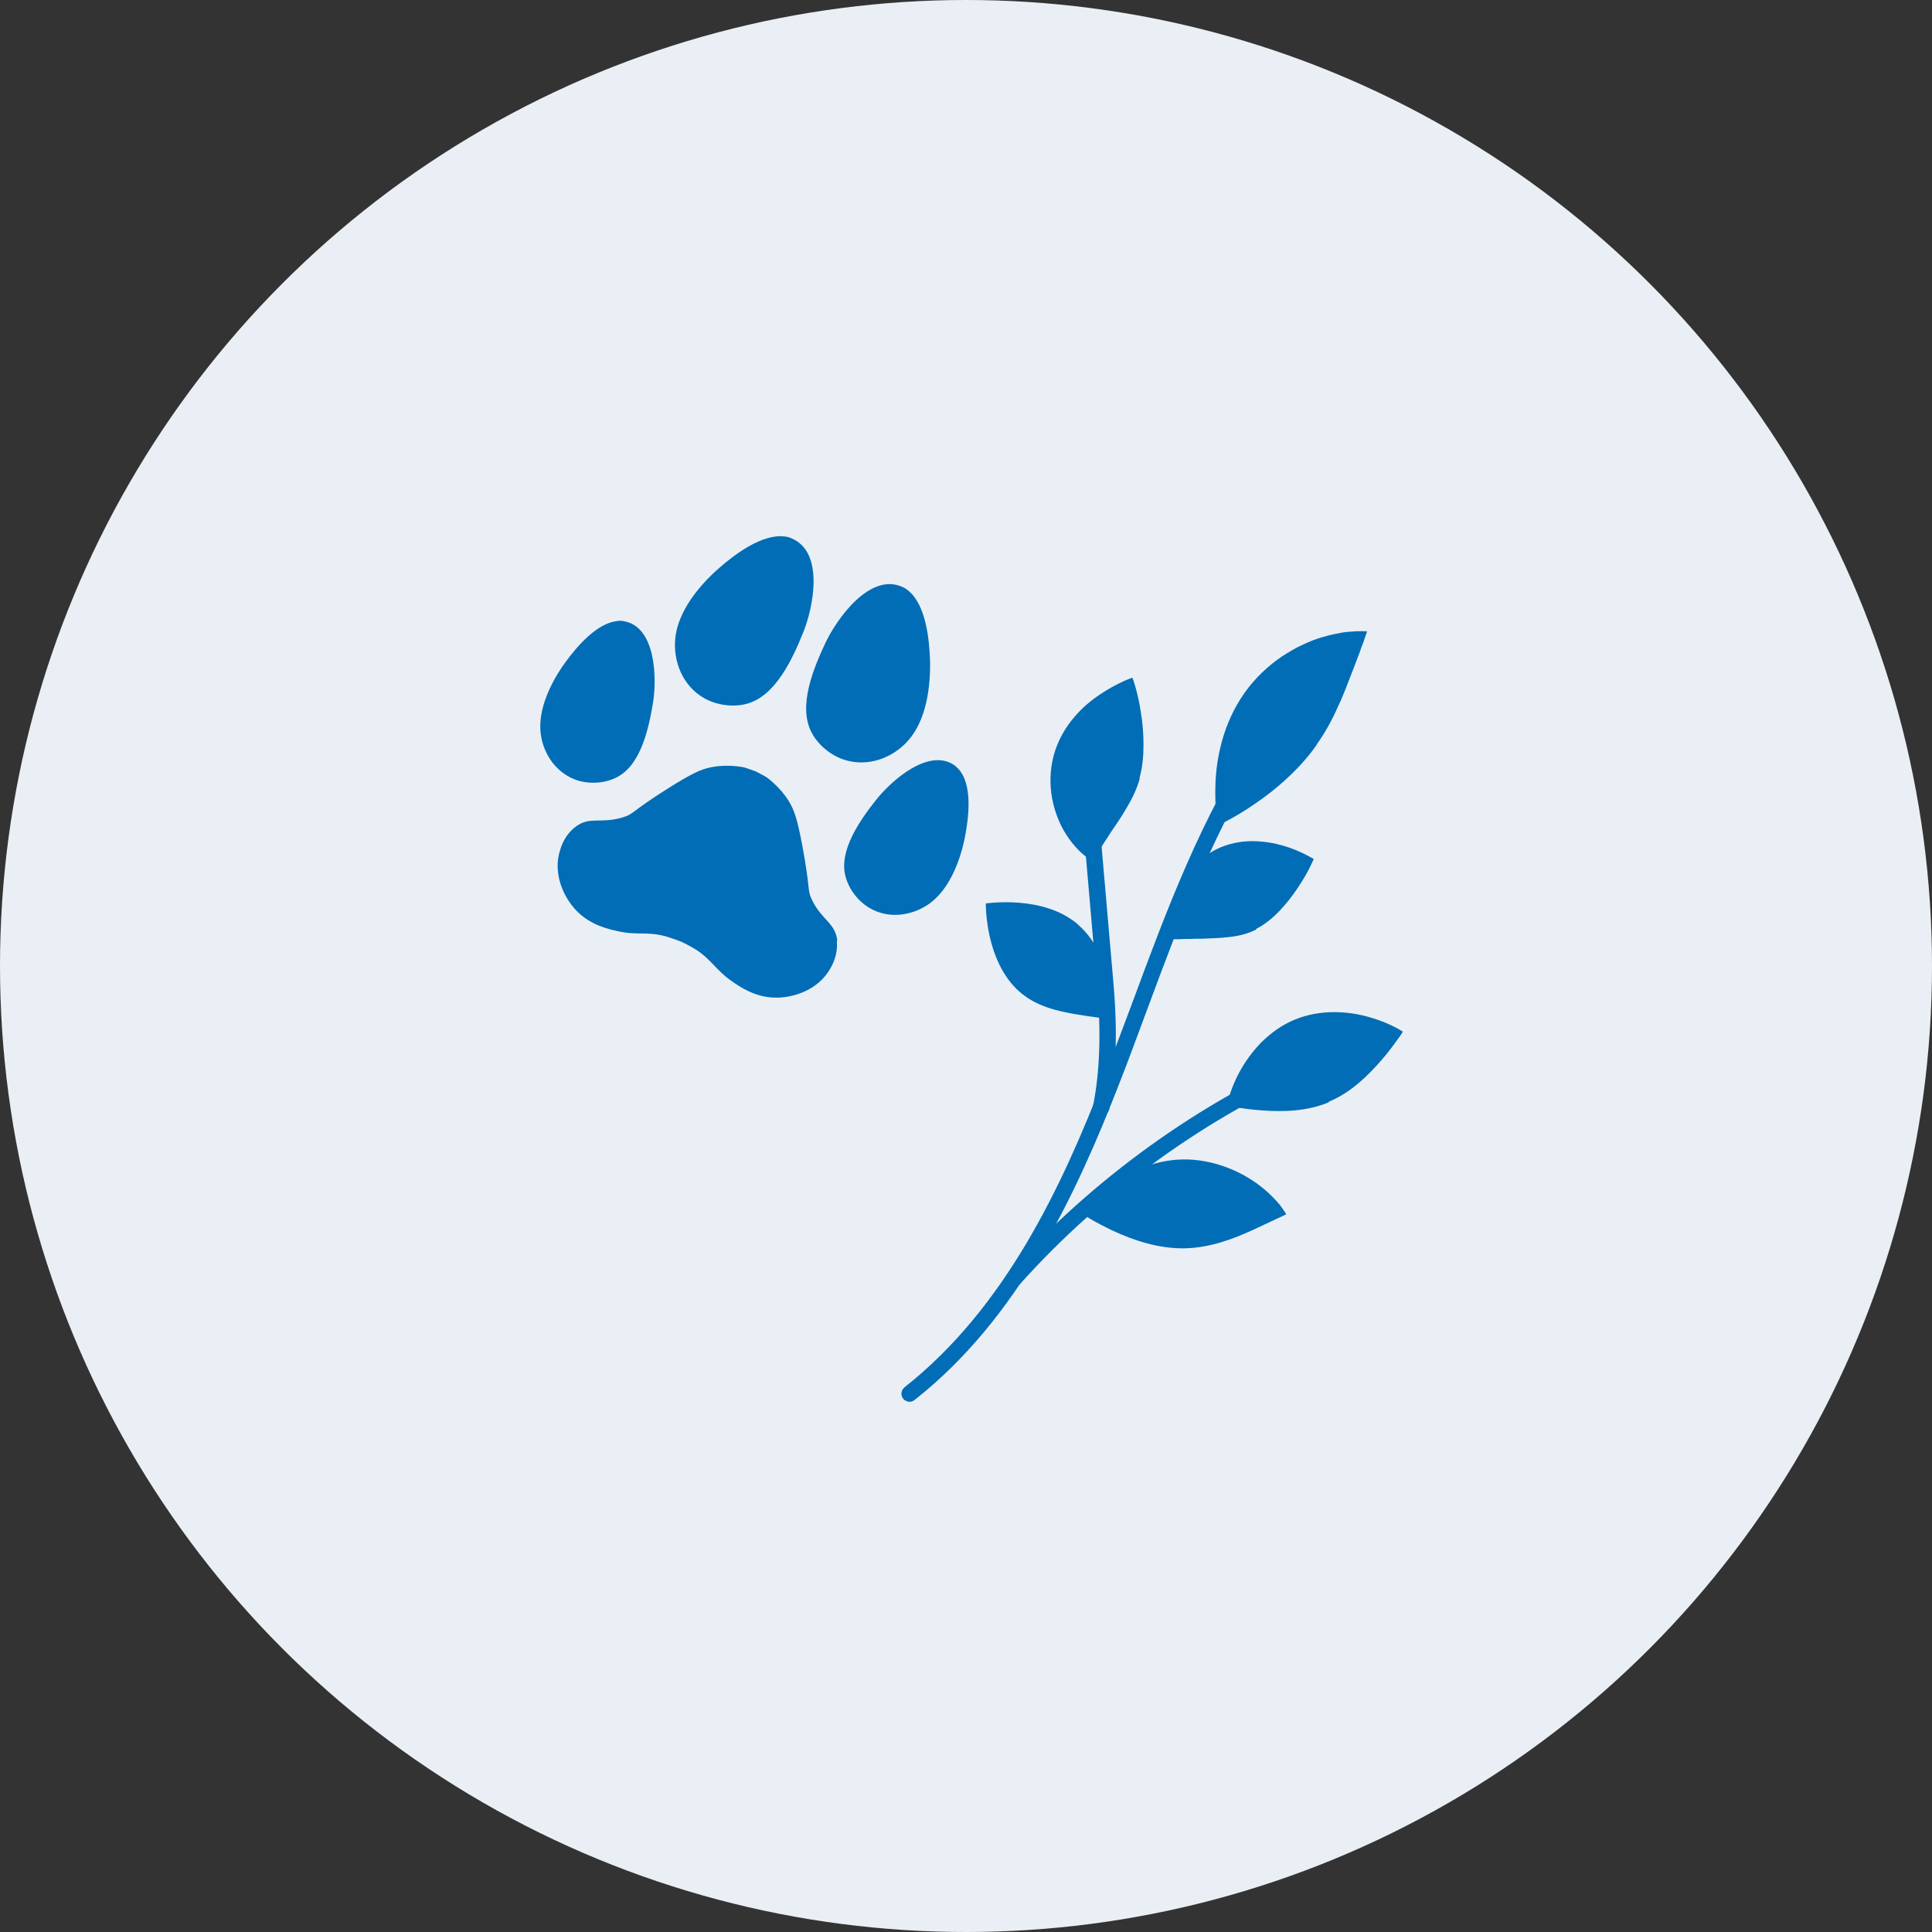 <?xml version="1.0" encoding="UTF-8"?><svg id="_레이어_2" xmlns="http://www.w3.org/2000/svg" viewBox="0 0 80 80"><rect x="0" y="0" width="80" height="80" fill="#333333" stroke="none"/><defs><style>.cls-1{fill:#eaeff5;}.cls-2{fill:#006db6;}</style></defs><g id="_레이어_4"><g><circle class="cls-1" cx="40" cy="40" r="40"/><g><path class="cls-2" d="M34.67,38.95c-.08-.73-.62-.83-1.04-1.67-.22-.45-.06-.4-.4-2.22-.22-1.18-.35-1.53-.57-1.89-.36-.59-.9-.97-.91-.98-.1-.07-.45-.24-.46-.25-.01,0-.37-.14-.5-.17-.01,0-.66-.14-1.34,0-.41,.08-.76,.23-1.78,.87-1.57,.99-1.42,1.07-1.9,1.21-.91,.27-1.34-.06-1.93,.38-.46,.34-.61,.84-.66,1.01-.28,.93,.14,1.9,.69,2.47,.58,.6,1.31,.76,1.72,.85,.8,.18,1.19,0,1.97,.21,0,0,.39,.12,.64,.22,.25,.11,.6,.32,.6,.32,.68,.44,.82,.84,1.49,1.31,.34,.24,.96,.67,1.79,.69,.79,.02,1.79-.33,2.28-1.17,.09-.15,.35-.6,.29-1.17Z"/><g><path class="cls-2" d="M32.78,22.29c-.1-.04-.2-.07-.32-.08-.92-.09-2.02,.73-2.67,1.3-.83,.72-1.72,1.8-1.83,2.93-.09,.97,.32,1.96,1.18,2.46,.52,.3,1.21,.4,1.79,.24,1.19-.32,1.9-1.89,2.32-2.93,.42-1.02,.91-3.35-.48-3.92Z"/><path class="cls-2" d="M25.83,25.72c-.09-.02-.19-.02-.3,0-.83,.1-1.64,1.05-2.11,1.69-.59,.81-1.16,1.95-1.03,2.97,.11,.88,.68,1.67,1.54,1.94,.53,.16,1.16,.11,1.64-.15,.99-.53,1.3-2.06,1.47-3.07,.16-.99,.13-3.16-1.22-3.38Z"/><path class="cls-2" d="M37.38,24.31c.09,.04,.18,.1,.27,.18,.69,.61,.83,1.97,.86,2.84,.03,1.1-.15,2.49-.91,3.34-.65,.73-1.66,1.09-2.61,.8-.58-.18-1.12-.62-1.39-1.15-.57-1.1,.1-2.68,.58-3.7,.47-1,1.85-2.94,3.2-2.31Z"/><path class="cls-2" d="M39.57,31.73c.07,.06,.14,.13,.2,.21,.49,.68,.34,1.92,.19,2.7-.19,.98-.64,2.18-1.48,2.78-.72,.51-1.69,.64-2.47,.18-.48-.28-.86-.78-1-1.31-.29-1.09,.63-2.36,1.26-3.16,.62-.79,2.23-2.24,3.31-1.4Z"/></g></g><g><path class="cls-2" d="M37.47,57.99s-.05-.04-.07-.07c-.12-.15-.09-.36,.06-.48,4.18-3.3,6.52-8.33,8.26-12.83,.38-.99,.76-2.01,1.13-2.99,1.43-3.86,2.9-7.85,5.24-11.32,.1-.16,.32-.2,.47-.09,.16,.11,.2,.32,.09,.47-2.29,3.4-3.75,7.36-5.17,11.18-.37,.99-.74,2.01-1.13,3-1.78,4.58-4.17,9.72-8.48,13.11-.12,.1-.29,.1-.41,0Z"/><path class="cls-2" d="M41.77,53.26s-.02-.01-.03-.02c-.14-.12-.15-.34-.03-.48,3.5-3.93,8.01-7.17,12.68-9.14,.17-.07,.37,0,.44,.18,.07,.17,0,.37-.18,.44-4.59,1.93-9,5.11-12.44,8.96-.12,.13-.31,.15-.45,.05Z"/><path class="cls-2" d="M45.4,46.14c-.11-.08-.16-.21-.14-.34,.28-1.39,.34-3.06,.17-4.97l-.61-7.04c-.02-.19,.12-.35,.31-.37,.19-.02,.35,.12,.37,.31l.61,7.04c.17,1.98,.11,3.71-.18,5.16-.04,.18-.22,.3-.4,.27-.05,0-.09-.03-.13-.06Z"/><path class="cls-2" d="M55.03,45.64c-.92,.39-1.94,.4-2.77,.34-.41-.03-.78-.08-1.04-.12-.26-.04-.42-.08-.42-.08,0,0,.03-.16,.11-.41,.08-.26,.21-.61,.42-.99,.21-.39,.5-.8,.87-1.19,.38-.38,.84-.73,1.39-.96,.55-.23,1.12-.32,1.66-.32,.54,0,1.04,.09,1.46,.21,.42,.12,.77,.27,1.01,.39,.24,.12,.37,.21,.37,.21,0,0-.08,.14-.24,.35-.15,.21-.37,.51-.64,.82-.55,.63-1.26,1.35-2.19,1.73Z"/><path class="cls-2" d="M49.05,51.69c-1.1,.02-2.15-.35-2.95-.72-.4-.19-.74-.37-.97-.51-.24-.14-.38-.23-.38-.23,0,0,.1-.13,.29-.34,.19-.2,.48-.48,.85-.75,.74-.55,1.83-1.11,3.09-1.13,1.26-.02,2.43,.5,3.19,1.09,.38,.29,.66,.59,.84,.81,.17,.23,.25,.37,.25,.37,0,0-.15,.08-.4,.19-.24,.11-.57,.27-.96,.45-.77,.35-1.75,.75-2.85,.77Z"/><path class="cls-2" d="M44.65,38.3c.75,.64,1.15,1.67,1.24,2.48,.05,.41,.03,.76,0,1.01-.03,.25-.07,.39-.07,.39,0,0-.15-.02-.39-.05-.24-.03-.57-.08-.93-.14-.72-.13-1.58-.31-2.28-.92-.71-.62-1.07-1.54-1.24-2.3-.17-.76-.16-1.36-.16-1.36,0,0,.59-.09,1.37-.03,.78,.06,1.73,.28,2.46,.91Z"/><path class="cls-2" d="M47.2,32.22c-.12,.44-.31,.83-.53,1.2-.21,.37-.45,.72-.67,1.04-.21,.32-.4,.62-.54,.84-.14,.22-.22,.36-.22,.36,0,0-.14-.08-.35-.25-.21-.17-.48-.45-.74-.85-.25-.39-.47-.9-.58-1.48-.11-.58-.1-1.22,.07-1.83,.17-.61,.48-1.13,.83-1.54,.35-.42,.74-.73,1.1-.97,.36-.24,.69-.41,.93-.52,.24-.11,.39-.16,.39-.16,0,0,.06,.15,.13,.4,.07,.25,.16,.62,.22,1.03,.07,.42,.11,.88,.11,1.35,0,.47-.04,.94-.17,1.39Z"/><path class="cls-2" d="M54.53,30.83c-.37,.53-.8,1-1.25,1.41-.45,.42-.91,.77-1.34,1.06-.42,.29-.8,.51-1.08,.66-.27,.15-.44,.22-.44,.22,0,0-.03-.18-.06-.49-.03-.31-.05-.75-.03-1.27,.02-.52,.1-1.13,.28-1.77,.18-.64,.47-1.31,.91-1.94,.44-.63,1-1.15,1.58-1.54,.3-.19,.58-.36,.88-.49,.15-.07,.28-.13,.42-.18,.14-.05,.28-.1,.41-.13,.26-.08,.51-.13,.73-.17,.11-.02,.21-.03,.31-.04,.1,0,.19-.01,.26-.02,.32-.01,.5,0,.5,0,0,0-.06,.18-.16,.47-.03,.07-.06,.15-.09,.23-.03,.09-.06,.18-.1,.28-.07,.19-.15,.4-.24,.63-.09,.22-.18,.47-.28,.72-.1,.24-.2,.51-.33,.77-.23,.53-.52,1.07-.89,1.59Z"/><path class="cls-2" d="M52.02,38.49c-.36,.18-.74,.27-1.12,.31-.37,.05-.76,.05-1.12,.07-.18,0-.35,0-.51,.01-.16,0-.3,0-.42,.01-.24,0-.39,0-.39,0,0,0-.03-.14-.03-.4,0-.13,0-.28,.02-.45,.02-.17,.05-.37,.1-.57,.1-.41,.31-.86,.61-1.27,.3-.41,.71-.78,1.2-1.03,.49-.24,1-.34,1.48-.34,.48,0,.92,.08,1.3,.19,.38,.11,.69,.25,.91,.36,.22,.11,.35,.19,.35,.19,0,0-.06,.14-.17,.36-.11,.22-.28,.52-.49,.83-.21,.32-.47,.65-.75,.95-.29,.3-.61,.57-.97,.75Z"/></g></g></g></svg>